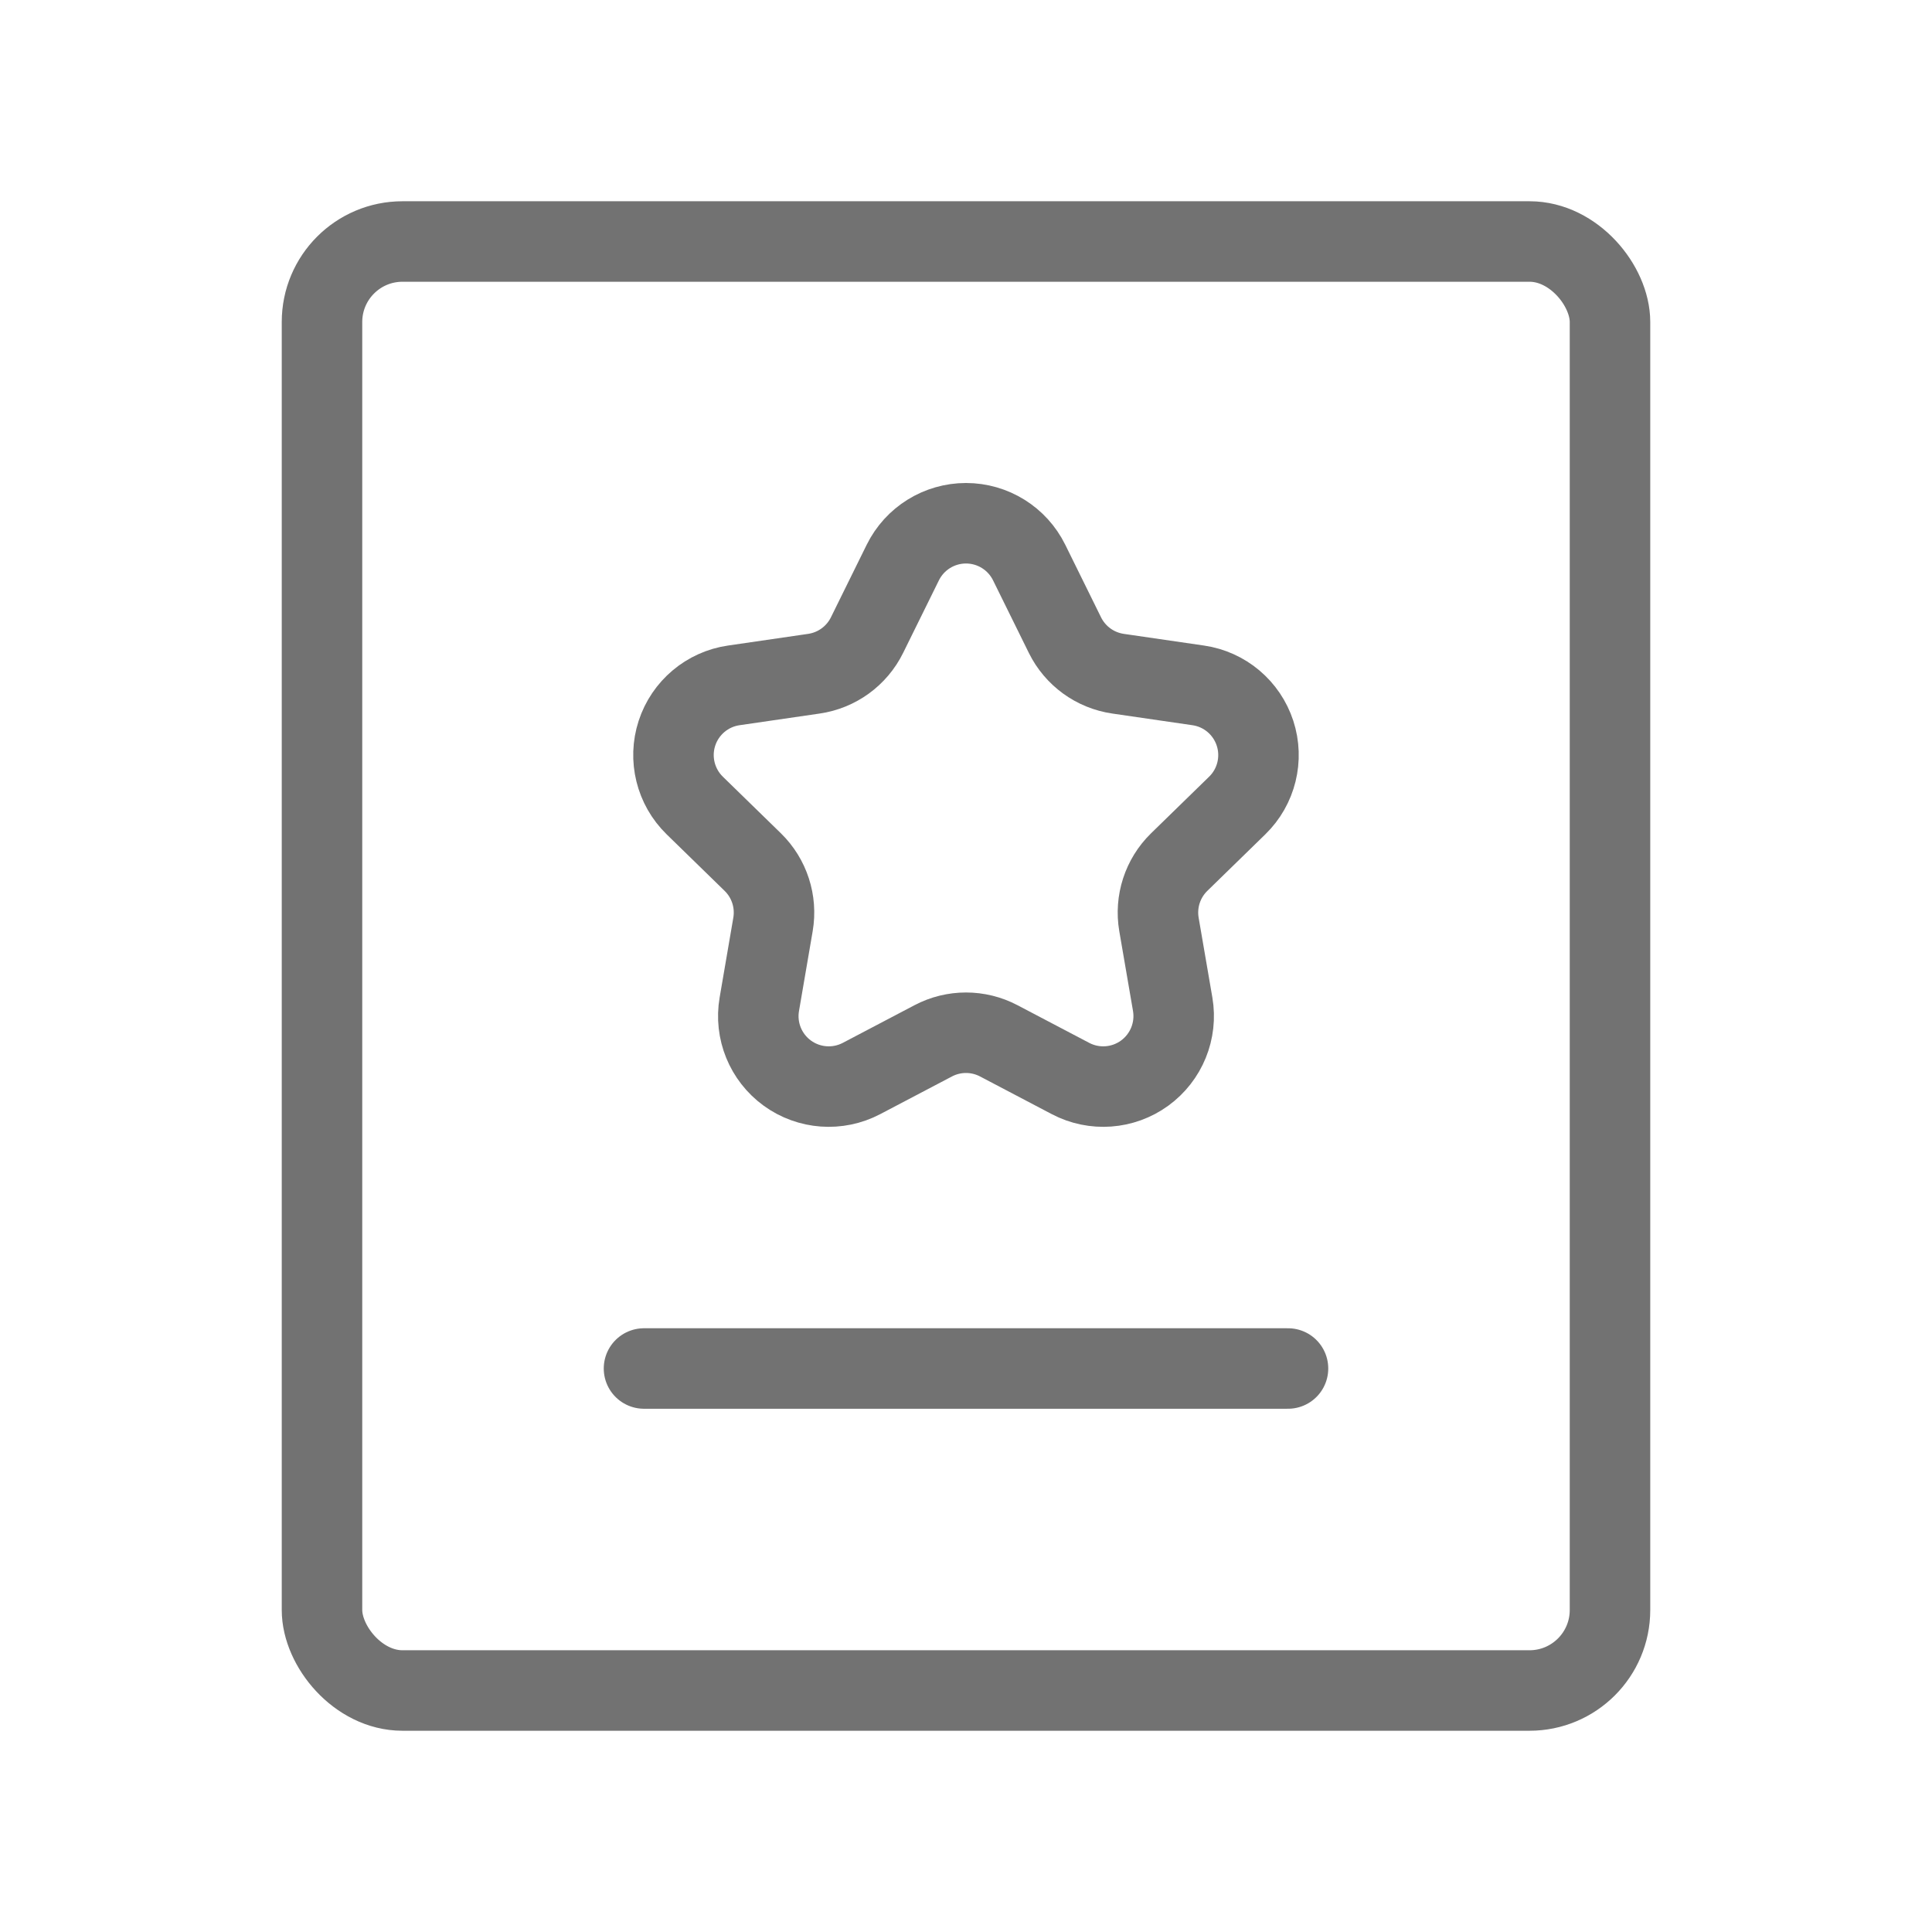 <svg width="48" height="48" viewBox="0 0 48 48" fill="none" xmlns="http://www.w3.org/2000/svg">
<rect x="8" y="6" width="32" height="36" rx="2" stroke="#727272" stroke-width="2" stroke-linecap="round" stroke-linejoin="round"/>
<path d="M16 34H32" stroke="#727272" stroke-width="2" stroke-linecap="round" stroke-linejoin="round"/>
<path fill-rule="evenodd" clip-rule="evenodd" d="M22.43 13.976C22.725 13.378 23.334 13 24 13C24.666 13 25.274 13.378 25.569 13.976L26.459 15.781C26.714 16.297 27.207 16.655 27.777 16.738L29.769 17.028C30.428 17.123 30.975 17.585 31.181 18.218C31.387 18.852 31.216 19.547 30.739 20.012L29.297 21.418C28.885 21.82 28.697 22.399 28.794 22.967L29.135 24.95C29.247 25.607 28.977 26.27 28.438 26.662C27.9 27.053 27.185 27.105 26.596 26.795L24.814 25.859C24.304 25.591 23.695 25.591 23.186 25.859L21.404 26.795C20.814 27.105 20.1 27.053 19.561 26.662C19.022 26.27 18.752 25.607 18.865 24.95L19.205 22.967C19.302 22.399 19.114 21.82 18.702 21.418L17.26 20.012C16.784 19.547 16.612 18.852 16.818 18.218C17.024 17.585 17.572 17.123 18.231 17.028L20.222 16.738C20.792 16.655 21.285 16.297 21.54 15.781L22.43 13.976Z" stroke="#727272" stroke-width="2" stroke-linecap="round" stroke-linejoin="round"/>
</svg>
